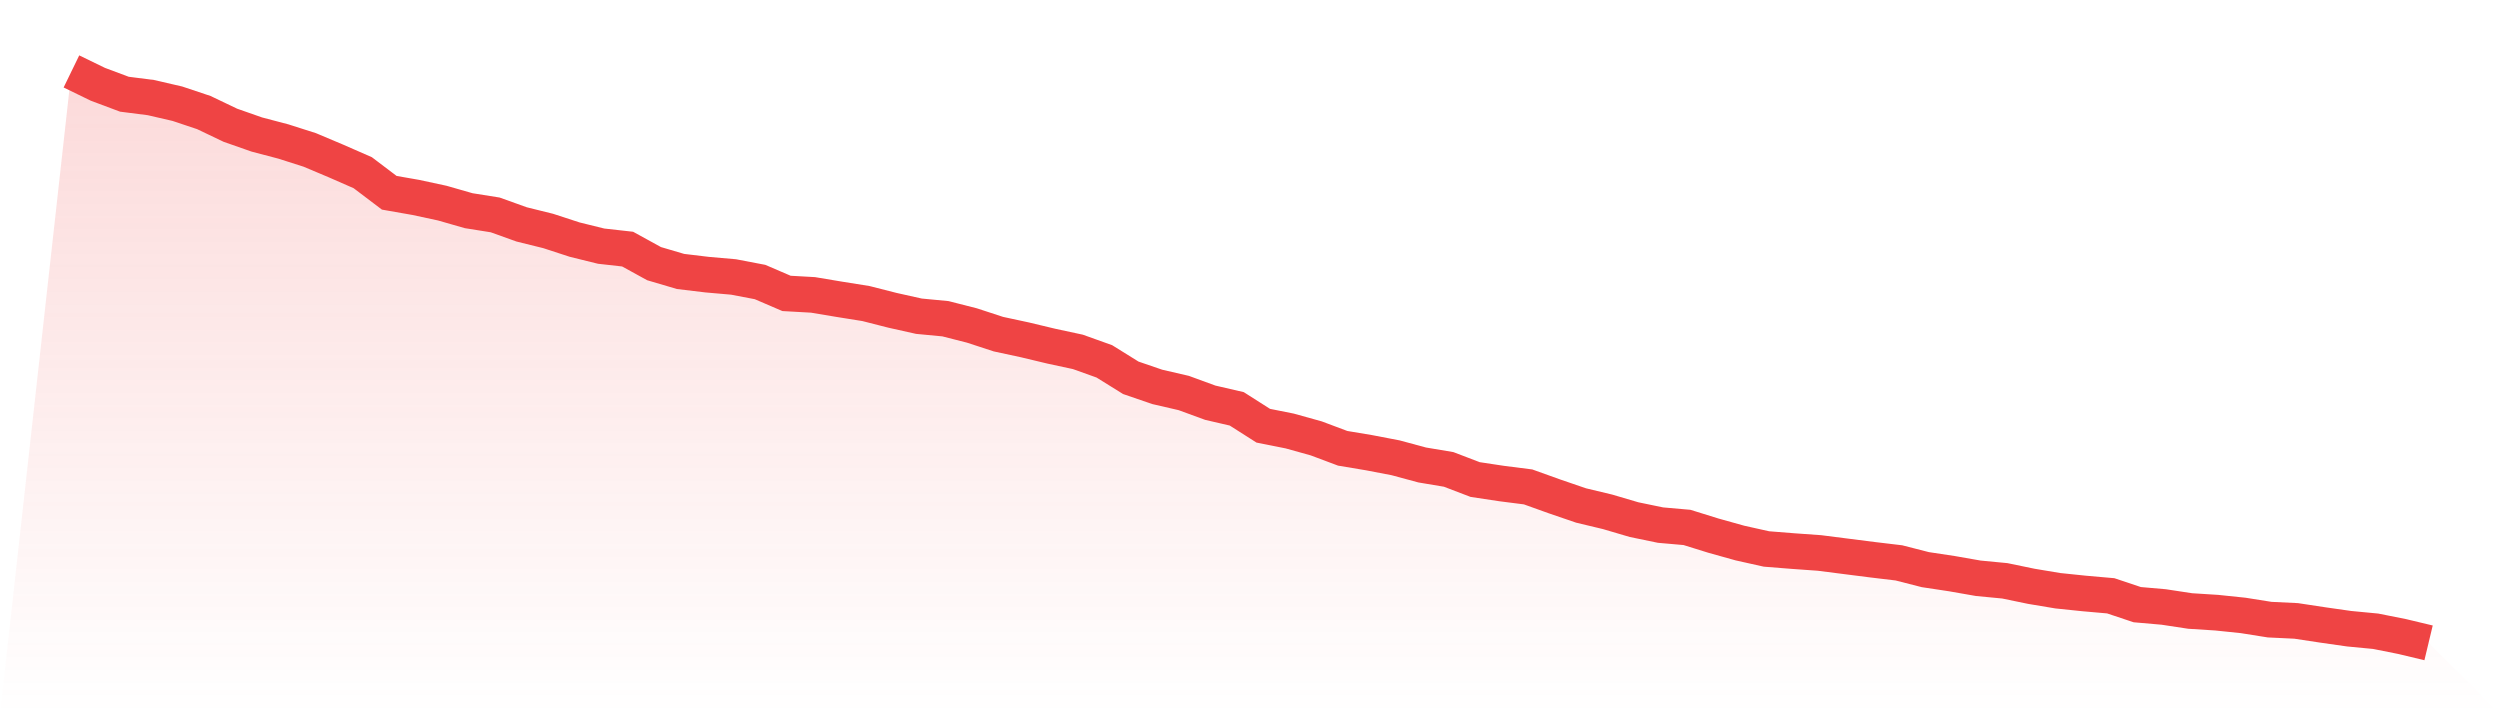 <svg viewBox="0 0 140 40" xmlns="http://www.w3.org/2000/svg">
<defs>
<linearGradient id="gradient" x1="0" x2="0" y1="0" y2="1">
<stop offset="0%" stop-color="#ef4444" stop-opacity="0.2"/>
<stop offset="100%" stop-color="#ef4444" stop-opacity="0"/>
</linearGradient>
</defs>
<path d="M4,4 L4,4 L5.483,4.721 L6.966,5.276 L8.449,5.465 L9.933,5.808 L11.416,6.304 L12.899,7.013 L14.382,7.533 L15.865,7.923 L17.348,8.396 L18.831,9.022 L20.315,9.672 L21.798,10.795 L23.281,11.055 L24.764,11.374 L26.247,11.799 L27.73,12.035 L29.213,12.567 L30.697,12.934 L32.18,13.418 L33.663,13.784 L35.146,13.95 L36.629,14.765 L38.112,15.202 L39.596,15.38 L41.079,15.51 L42.562,15.793 L44.045,16.431 L45.528,16.514 L47.011,16.762 L48.494,16.999 L49.978,17.377 L51.461,17.708 L52.944,17.849 L54.427,18.227 L55.91,18.712 L57.393,19.031 L58.876,19.386 L60.36,19.705 L61.843,20.236 L63.326,21.158 L64.809,21.666 L66.292,22.009 L67.775,22.552 L69.258,22.895 L70.742,23.84 L72.225,24.136 L73.708,24.549 L75.191,25.105 L76.674,25.353 L78.157,25.637 L79.64,26.038 L81.124,26.287 L82.607,26.854 L84.09,27.078 L85.573,27.267 L87.056,27.799 L88.539,28.307 L90.022,28.662 L91.506,29.099 L92.989,29.406 L94.472,29.536 L95.955,29.997 L97.438,30.411 L98.921,30.742 L100.404,30.86 L101.888,30.966 L103.371,31.155 L104.854,31.344 L106.337,31.521 L107.82,31.9 L109.303,32.124 L110.787,32.384 L112.27,32.526 L113.753,32.833 L115.236,33.081 L116.719,33.235 L118.202,33.365 L119.685,33.861 L121.169,33.991 L122.652,34.216 L124.135,34.31 L125.618,34.464 L127.101,34.7 L128.584,34.771 L130.067,34.996 L131.551,35.208 L133.034,35.35 L134.517,35.645 L136,36 L140,40 L0,40 z" fill="url(#gradient)"/>
<path d="M4,4 L4,4 L5.483,4.721 L6.966,5.276 L8.449,5.465 L9.933,5.808 L11.416,6.304 L12.899,7.013 L14.382,7.533 L15.865,7.923 L17.348,8.396 L18.831,9.022 L20.315,9.672 L21.798,10.795 L23.281,11.055 L24.764,11.374 L26.247,11.799 L27.73,12.035 L29.213,12.567 L30.697,12.934 L32.18,13.418 L33.663,13.784 L35.146,13.95 L36.629,14.765 L38.112,15.202 L39.596,15.38 L41.079,15.51 L42.562,15.793 L44.045,16.431 L45.528,16.514 L47.011,16.762 L48.494,16.999 L49.978,17.377 L51.461,17.708 L52.944,17.849 L54.427,18.227 L55.91,18.712 L57.393,19.031 L58.876,19.386 L60.36,19.705 L61.843,20.236 L63.326,21.158 L64.809,21.666 L66.292,22.009 L67.775,22.552 L69.258,22.895 L70.742,23.84 L72.225,24.136 L73.708,24.549 L75.191,25.105 L76.674,25.353 L78.157,25.637 L79.64,26.038 L81.124,26.287 L82.607,26.854 L84.09,27.078 L85.573,27.267 L87.056,27.799 L88.539,28.307 L90.022,28.662 L91.506,29.099 L92.989,29.406 L94.472,29.536 L95.955,29.997 L97.438,30.411 L98.921,30.742 L100.404,30.86 L101.888,30.966 L103.371,31.155 L104.854,31.344 L106.337,31.521 L107.82,31.9 L109.303,32.124 L110.787,32.384 L112.27,32.526 L113.753,32.833 L115.236,33.081 L116.719,33.235 L118.202,33.365 L119.685,33.861 L121.169,33.991 L122.652,34.216 L124.135,34.31 L125.618,34.464 L127.101,34.7 L128.584,34.771 L130.067,34.996 L131.551,35.208 L133.034,35.35 L134.517,35.645 L136,36" fill="none" stroke="#ef4444" stroke-width="2"/>
</svg>